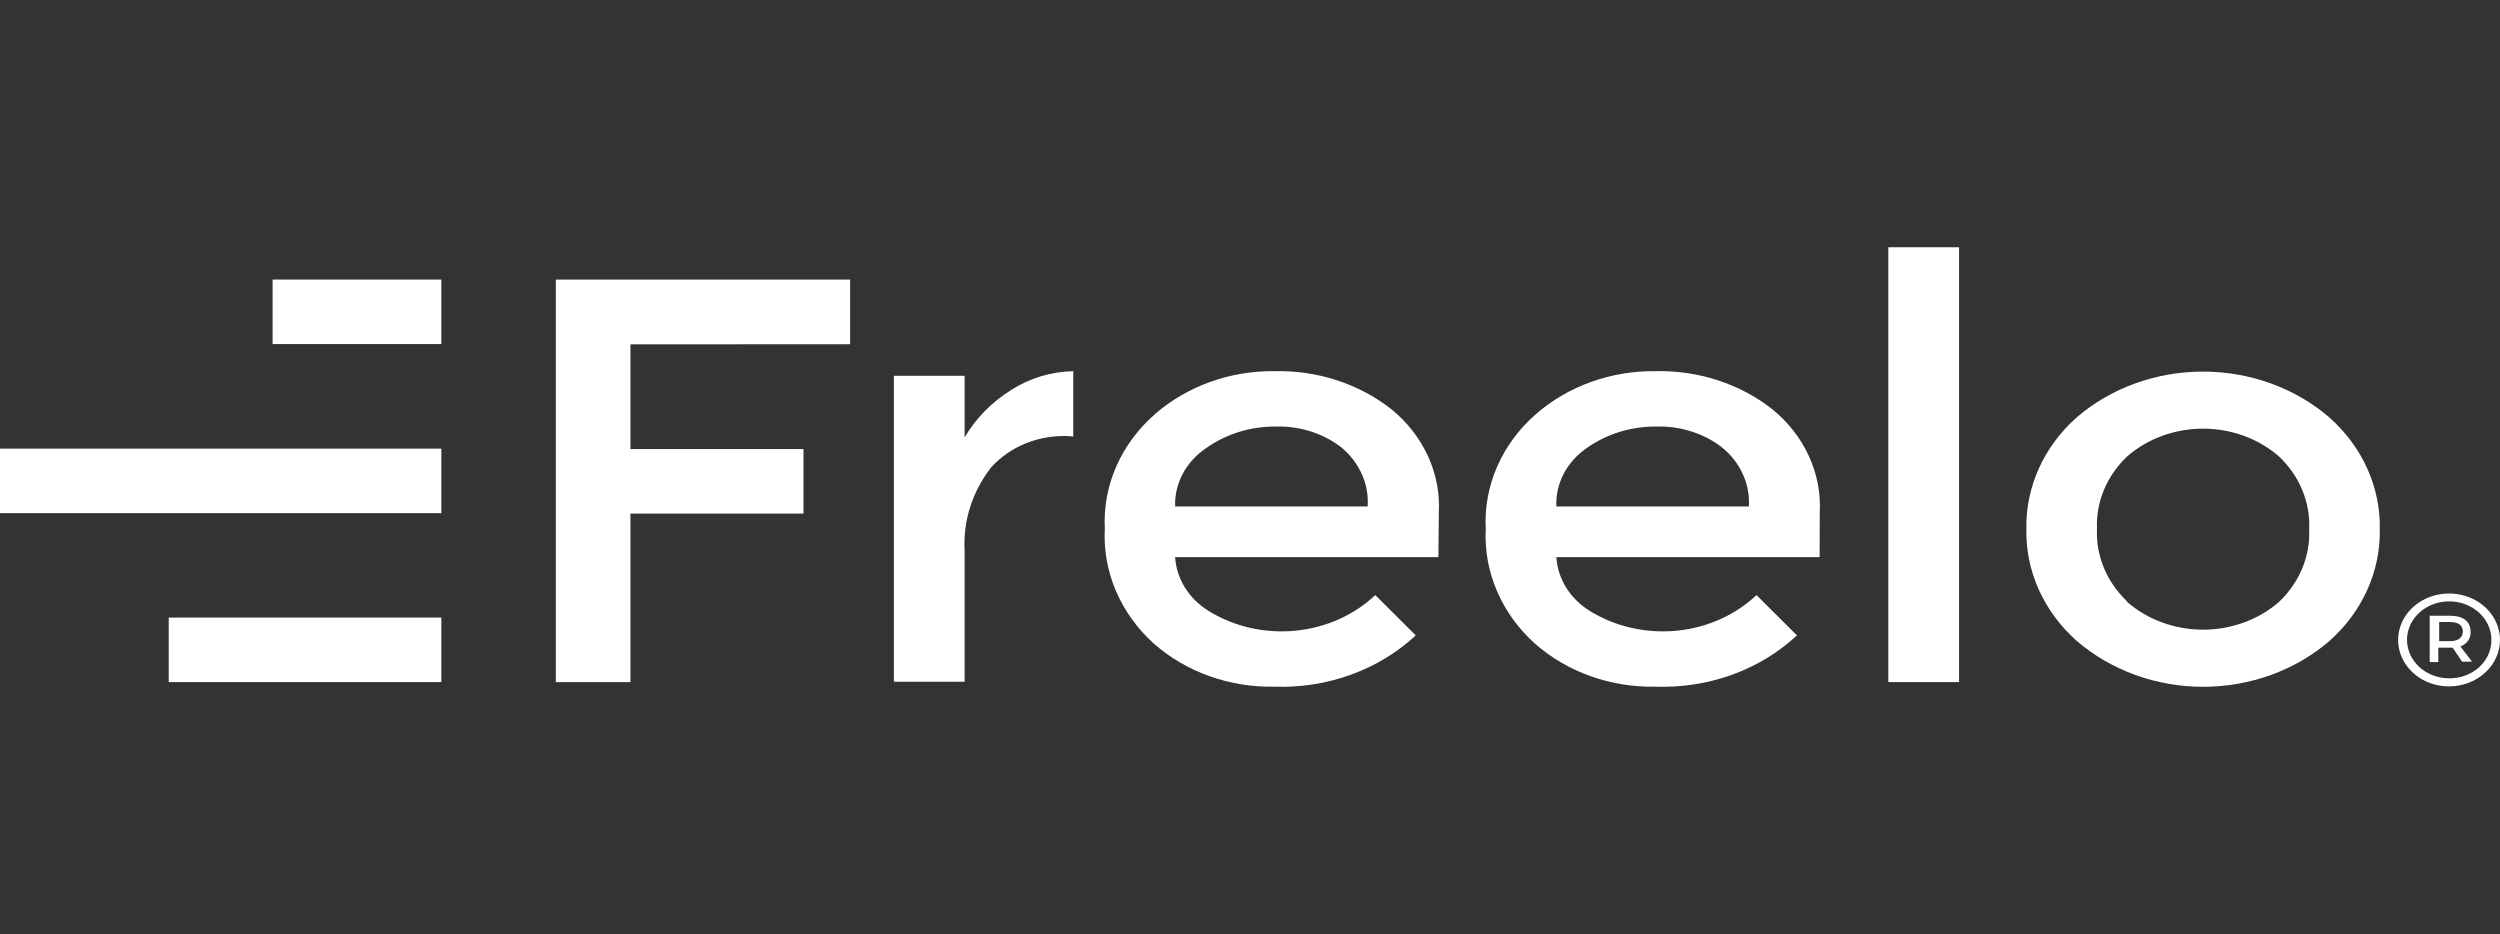 <svg width="91" height="34" viewBox="0 0 91 34" fill="none" xmlns="http://www.w3.org/2000/svg">
<rect x="0" y="0" width="91" height="34" fill="#333333" stroke="none"/>
<g clip-path="url(#clip0_259_1617)">
<path d="M91 23.29C91 23.739 90.805 24.169 90.457 24.487C90.11 24.805 89.638 24.984 89.146 24.985C88.78 24.985 88.421 24.886 88.117 24.701C87.812 24.515 87.574 24.251 87.434 23.943C87.293 23.634 87.256 23.294 87.327 22.966C87.398 22.639 87.574 22.337 87.833 22.101C88.092 21.864 88.422 21.702 88.781 21.637C89.14 21.571 89.513 21.604 89.852 21.731C90.191 21.858 90.481 22.074 90.685 22.352C90.889 22.629 90.999 22.956 91 23.29ZM90.687 23.29C90.687 23.014 90.597 22.744 90.43 22.515C90.263 22.285 90.025 22.106 89.746 21.999C89.467 21.892 89.16 21.863 88.863 21.915C88.566 21.966 88.293 22.097 88.076 22.29C87.861 22.483 87.712 22.73 87.649 22.999C87.587 23.269 87.612 23.55 87.724 23.806C87.835 24.062 88.027 24.283 88.276 24.44C88.524 24.598 88.818 24.684 89.12 24.69C89.325 24.696 89.529 24.664 89.72 24.596C89.91 24.528 90.084 24.425 90.231 24.295C90.377 24.164 90.493 24.007 90.571 23.835C90.65 23.662 90.689 23.477 90.687 23.29ZM89.553 23.523L89.982 24.085H89.621L89.277 23.576H88.754V24.099H88.441V22.413H89.183C89.663 22.413 89.929 22.623 89.929 22.99C89.939 23.105 89.908 23.22 89.84 23.318C89.772 23.416 89.672 23.491 89.553 23.533V23.523ZM89.193 23.337C89.475 23.337 89.647 23.209 89.647 22.985C89.647 22.761 89.48 22.642 89.193 22.642H88.786V23.337H89.193Z" fill="white"/>
<path d="M0 16.33L0 18.679H16.065V16.33H0Z" fill="white"/>
<path d="M6.142 22.48V24.828H16.065V22.48H6.142Z" fill="white"/>
<path d="M9.923 10.176V12.524H16.065V10.176H9.923Z" fill="white"/>
<path d="M22.948 12.535V16.345H29.247V18.694H22.948V24.829H20.232V10.177H30.944V12.53L22.948 12.535Z" fill="white"/>
<path d="M38.951 15.878C38.407 15.845 37.863 15.93 37.364 16.127C36.864 16.324 36.423 16.628 36.078 17.012C35.39 17.897 35.05 18.968 35.112 20.051V24.814H32.537V13.678H35.112V15.921C35.515 15.233 36.093 14.643 36.799 14.201C37.462 13.769 38.251 13.529 39.066 13.511V15.892L38.951 15.878Z" fill="white"/>
<path d="M52.358 20.279H42.774C42.798 20.669 42.921 21.049 43.132 21.388C43.343 21.727 43.637 22.018 43.991 22.237C44.915 22.809 46.03 23.064 47.141 22.959C48.251 22.853 49.285 22.394 50.06 21.661L51.533 23.128C50.865 23.75 50.062 24.237 49.175 24.559C48.288 24.88 47.337 25.029 46.383 24.995C45.577 25.01 44.775 24.88 44.024 24.612C43.273 24.344 42.587 23.943 42.006 23.433C41.402 22.889 40.93 22.235 40.621 21.514C40.312 20.792 40.174 20.019 40.215 19.246C40.175 18.469 40.318 17.694 40.635 16.972C40.952 16.251 41.436 15.6 42.053 15.064C43.221 14.05 44.776 13.492 46.388 13.511C47.939 13.473 49.45 13.962 50.629 14.883C51.212 15.353 51.672 15.938 51.974 16.592C52.276 17.247 52.412 17.955 52.373 18.665L52.358 20.279ZM42.774 18.436H49.783C49.81 18.033 49.737 17.63 49.57 17.257C49.403 16.883 49.145 16.549 48.817 16.278C48.153 15.77 47.307 15.502 46.441 15.526C45.521 15.519 44.627 15.796 43.902 16.312C43.54 16.556 43.248 16.877 43.051 17.247C42.855 17.617 42.76 18.025 42.774 18.436Z" fill="white"/>
<path d="M66.234 20.279H56.651C56.675 20.669 56.797 21.049 57.008 21.388C57.219 21.727 57.513 22.018 57.867 22.237C58.791 22.809 59.907 23.064 61.017 22.959C62.127 22.853 63.161 22.394 63.936 21.661L65.409 23.128C64.741 23.75 63.938 24.237 63.051 24.559C62.164 24.88 61.213 25.029 60.26 24.995C59.453 25.011 58.652 24.881 57.901 24.614C57.15 24.347 56.464 23.947 55.883 23.438C55.276 22.894 54.801 22.24 54.491 21.517C54.18 20.795 54.041 20.021 54.081 19.246C54.041 18.469 54.184 17.694 54.501 16.972C54.818 16.251 55.302 15.6 55.919 15.064C57.087 14.05 58.642 13.492 60.254 13.511C61.805 13.473 63.316 13.962 64.495 14.883C65.078 15.353 65.538 15.938 65.84 16.592C66.142 17.247 66.278 17.955 66.239 18.665L66.234 20.279ZM56.651 18.436H63.659C63.684 18.032 63.608 17.628 63.437 17.254C63.266 16.88 63.005 16.547 62.672 16.278C62.007 15.769 61.159 15.501 60.291 15.526C59.372 15.519 58.477 15.796 57.753 16.312C57.395 16.558 57.108 16.881 56.916 17.25C56.724 17.62 56.633 18.027 56.651 18.436Z" fill="white"/>
<path d="M71.31 24.828H68.735V9H71.31V24.828Z" fill="white"/>
<path d="M84.79 23.333C83.548 24.403 81.903 24.999 80.194 24.999C78.485 24.999 76.841 24.403 75.598 23.333C75.002 22.805 74.53 22.17 74.214 21.468C73.898 20.767 73.743 20.014 73.76 19.255C73.745 18.5 73.9 17.749 74.215 17.05C74.53 16.352 74.999 15.719 75.593 15.192C76.836 14.122 78.48 13.526 80.189 13.526C81.898 13.526 83.542 14.122 84.785 15.192C85.382 15.721 85.853 16.355 86.169 17.057C86.485 17.758 86.64 18.511 86.624 19.27C86.638 20.025 86.484 20.776 86.168 21.474C85.853 22.173 85.384 22.806 84.79 23.333ZM77.421 21.904C78.166 22.556 79.159 22.92 80.192 22.92C81.225 22.92 82.217 22.556 82.962 21.904C83.328 21.555 83.614 21.142 83.801 20.69C83.989 20.239 84.075 19.757 84.054 19.274C84.078 18.788 83.994 18.302 83.806 17.846C83.619 17.39 83.332 16.973 82.962 16.621C82.218 15.968 81.225 15.603 80.192 15.603C79.159 15.603 78.165 15.968 77.421 16.621C77.055 16.97 76.77 17.383 76.582 17.835C76.395 18.287 76.309 18.768 76.33 19.251C76.308 19.734 76.394 20.216 76.581 20.669C76.769 21.122 77.055 21.535 77.421 21.885V21.904Z" fill="white"/>
</g>
<defs>
<clipPath id="clip0_259_1617">
<rect width="91" height="34" fill="white"/>
</clipPath>
</defs>
</svg>
